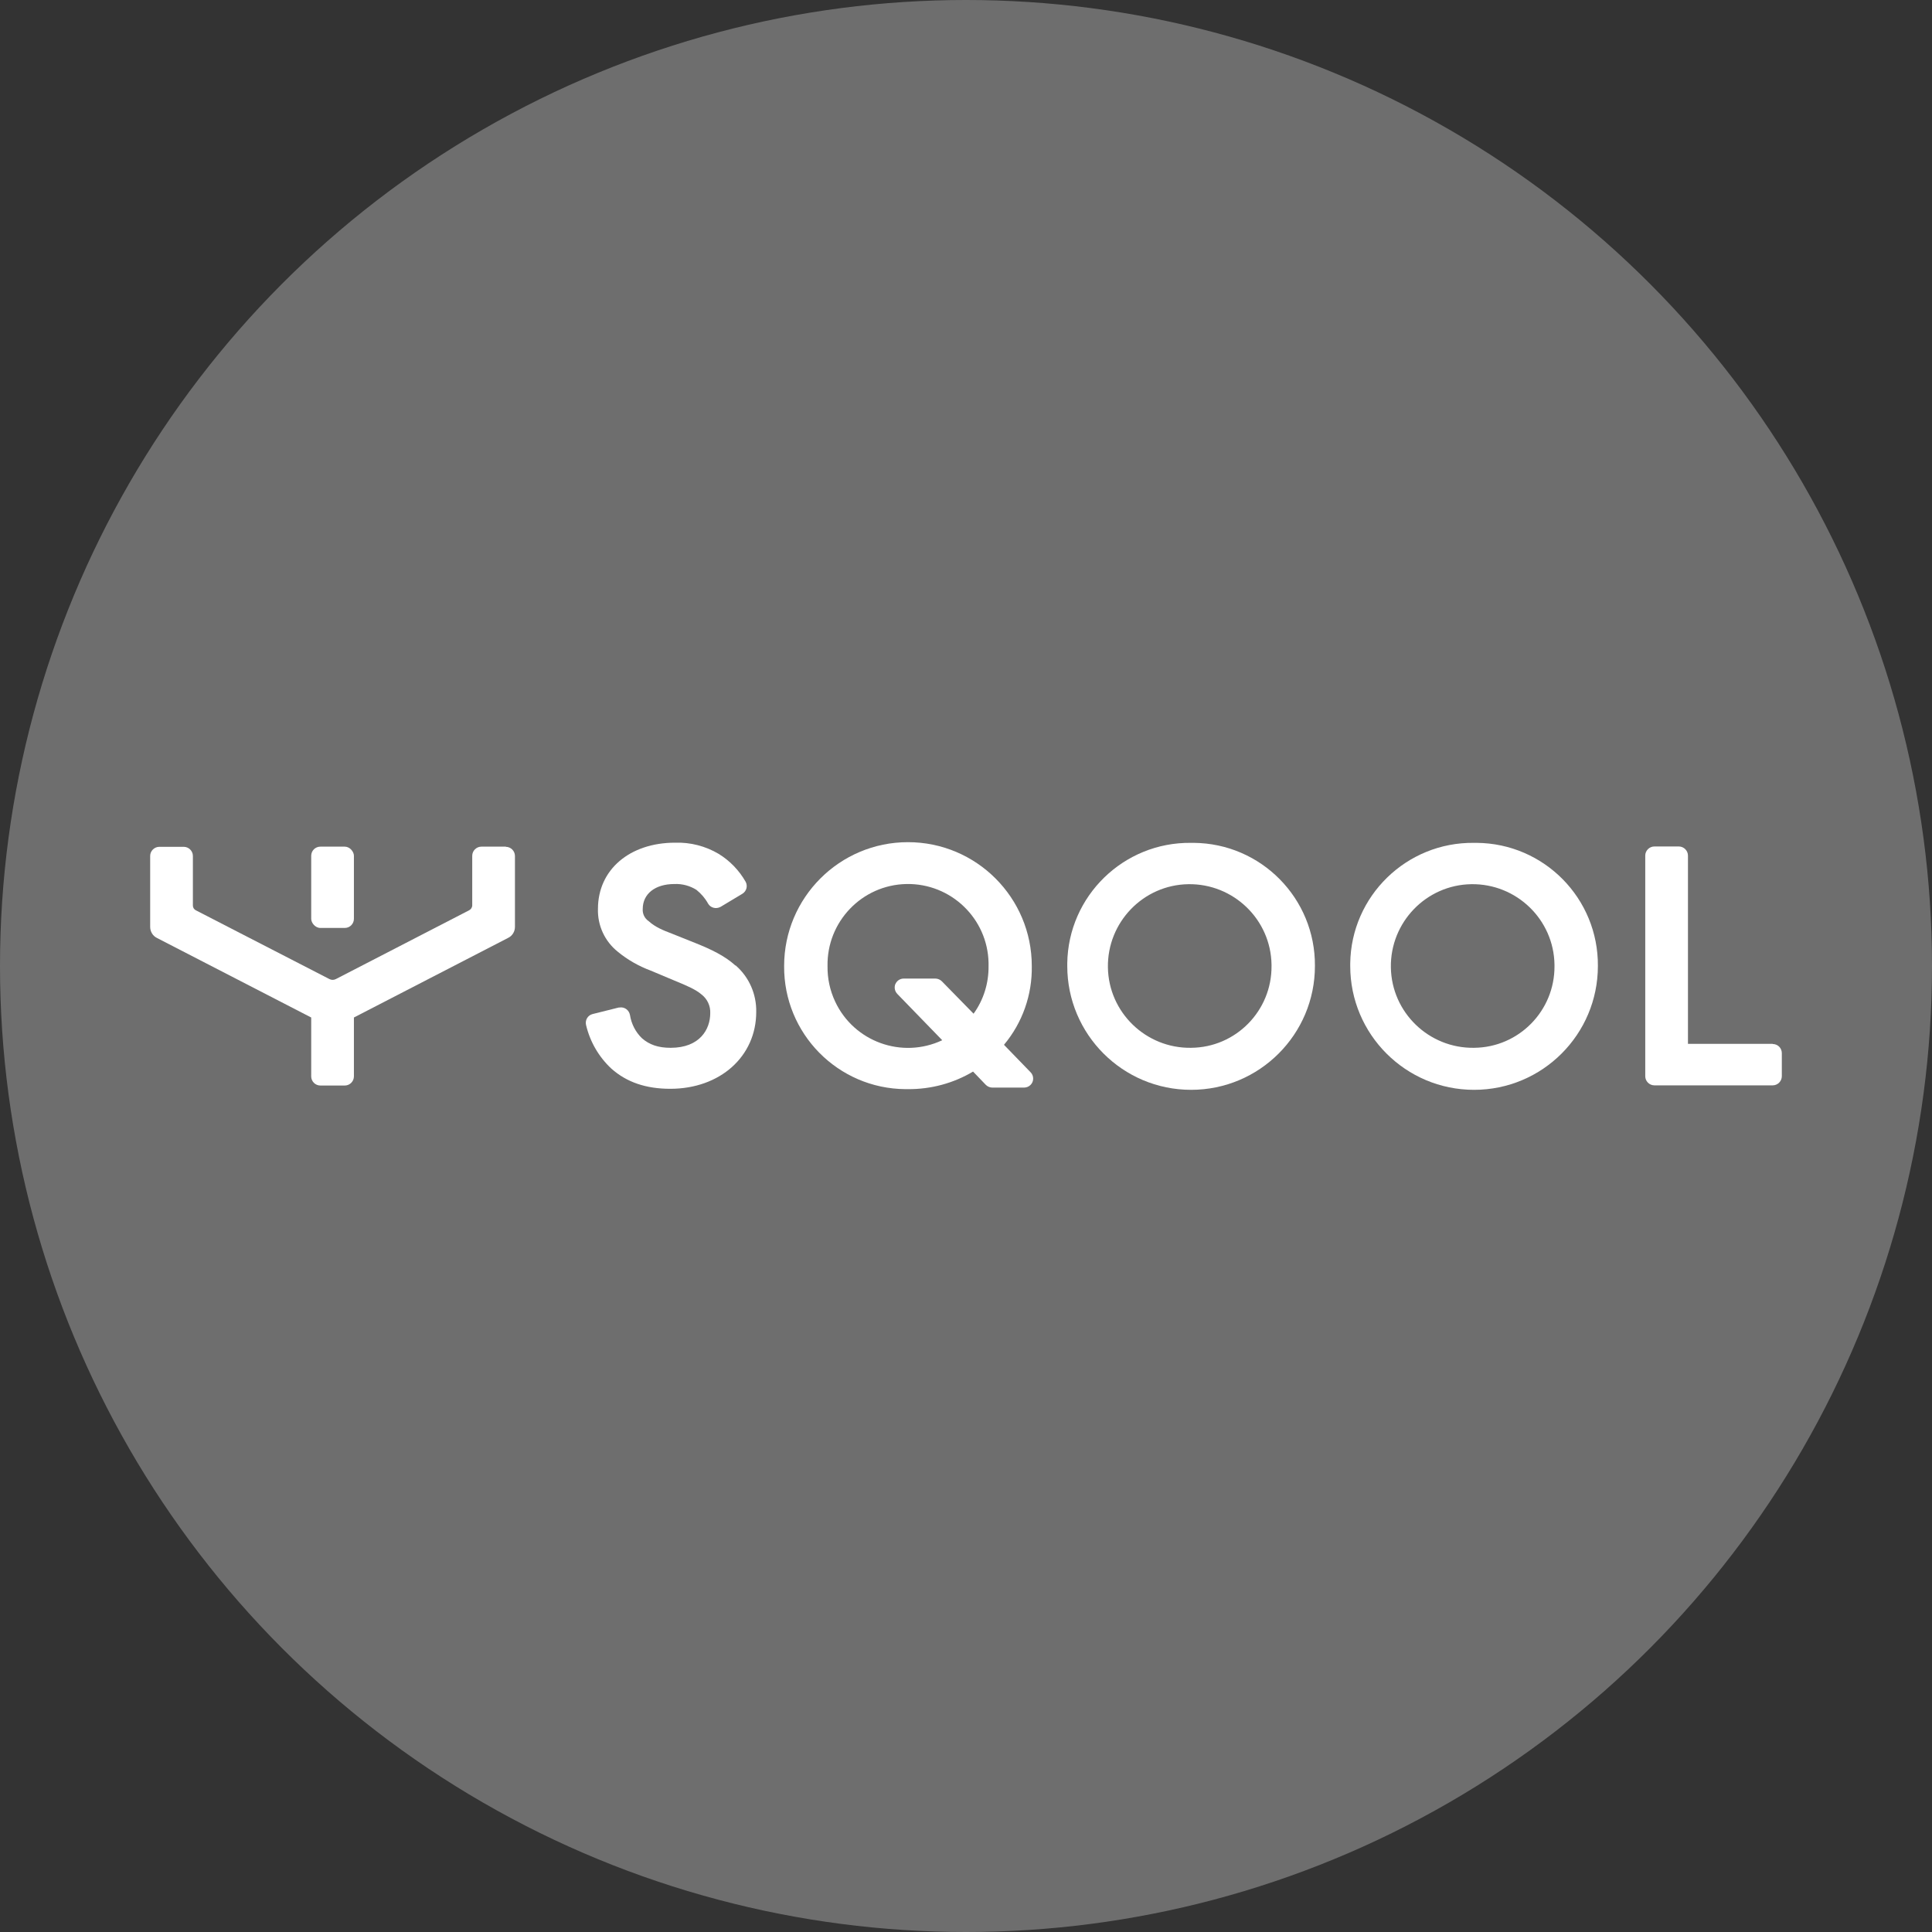 <?xml version="1.0" encoding="UTF-8"?><svg id="Calque_1" xmlns="http://www.w3.org/2000/svg" viewBox="0 0 112.18 112.18"><rect x="0" y="0" width="112.18" height="112.18" fill="#333333" stroke="none"/><defs><style>.cls-1,.cls-2{fill:#fff;}.cls-2{isolation:isolate;opacity:.29;}</style></defs><circle class="cls-2" cx="56.09" cy="56.09" r="56.09"/><g id="Calque_2"><g id="Calque_1-2"><path class="cls-1" d="m29.37,49.16h-1.42c-.29,0-.53.24-.53.53h0v2.88c0,.12-.08.24-.19.29l-7.73,3.99c-.12.06-.25.06-.37,0l-7.75-3.99c-.11-.05-.18-.16-.18-.28v-2.88c0-.29-.24-.53-.53-.53h-1.42c-.29,0-.53.24-.53.53v4.12c0,.27.15.52.39.64l8.96,4.62v3.42c0,.29.24.53.53.53h1.42c.29,0,.53-.24.53-.53v-3.42l8.95-4.62c.25-.12.4-.37.4-.64v-4.12c0-.29-.24-.53-.53-.53h0Z"/><rect class="cls-1" x="18.07" y="49.16" width="2.48" height="4.72" rx=".53" ry=".53"/><path class="cls-1" d="m58.3,60.66c1.07-1.28,1.64-2.9,1.61-4.57,0-3.97-3.22-7.19-7.19-7.19s-7.19,3.22-7.19,7.19c-.03,3.92,3.12,7.12,7.04,7.15.05,0,.1,0,.15,0,1.33.01,2.64-.34,3.78-1.02l.74.77c.1.1.24.16.38.16h1.84c.29,0,.53-.23.53-.52,0-.14-.05-.27-.15-.37l-1.54-1.59Zm-6.31-3.53c-.08.2-.04.42.11.58l2.61,2.69c-2.34,1.1-5.13.09-6.22-2.25-.3-.64-.45-1.34-.44-2.05-.05-2.58,2-4.72,4.58-4.77,2.58-.05,4.72,2,4.77,4.58,0,.06,0,.13,0,.19.01.99-.29,1.96-.87,2.76l-1.84-1.88c-.1-.1-.24-.16-.38-.16h-1.84c-.21,0-.4.13-.48.32Z"/><path class="cls-1" d="m42.7,56.06c-.62-.56-1.39-.93-2.34-1.31l-1.35-.54c-.5-.19-.97-.38-1.34-.72-.24-.16-.37-.43-.35-.71,0-.88.72-1.45,1.84-1.45.45-.02.9.1,1.28.34.27.22.5.48.67.79.14.25.46.34.72.2,0,0,.01,0,.02-.01l1.25-.75c.25-.15.33-.46.19-.71-.38-.66-.91-1.21-1.56-1.61-.76-.45-1.64-.68-2.53-.65-2.64,0-4.48,1.57-4.48,3.84-.03.97.4,1.89,1.15,2.49.57.47,1.22.84,1.92,1.1l1.38.58c.68.28,1.21.5,1.56.8.34.26.53.67.51,1.09,0,.93-.6,2.01-2.3,2.01-.72,0-1.24-.18-1.67-.56-.37-.36-.61-.83-.69-1.34-.05-.29-.32-.49-.61-.44-.01,0-.03,0-.04,0l-1.52.38c-.28.07-.45.35-.38.64,0,0,0,0,0,0,.23.97.74,1.85,1.47,2.53.89.79,2.01,1.17,3.42,1.17,2.89,0,4.99-1.88,4.99-4.46.02-1.03-.41-2.02-1.19-2.7Z"/><path class="cls-1" d="m69.16,48.94c-3.92-.05-7.14,3.09-7.19,7,0,.05,0,.1,0,.15,0,3.97,3.22,7.19,7.19,7.19s7.19-3.22,7.19-7.19c.03-3.92-3.12-7.12-7.04-7.15-.05,0-.1,0-.15,0Zm0,11.9c-2.62.04-4.79-2.05-4.83-4.67s2.05-4.79,4.67-4.83,4.79,2.05,4.83,4.67c0,.03,0,.05,0,.08.02,2.6-2.07,4.73-4.67,4.75Z"/><path class="cls-1" d="m85.59,48.94c-3.92-.05-7.14,3.09-7.19,7,0,.05,0,.1,0,.15,0,3.97,3.22,7.19,7.19,7.19s7.19-3.22,7.19-7.19c.03-3.92-3.12-7.12-7.04-7.15-.05,0-.1,0-.15,0Zm0,11.9c-2.62.04-4.79-2.05-4.83-4.67s2.05-4.79,4.67-4.83,4.79,2.05,4.83,4.67c0,.03,0,.05,0,.08.02,2.6-2.07,4.73-4.67,4.75Z"/><path class="cls-1" d="m102.93,60.61h-4.92v-10.93c0-.29-.24-.53-.53-.53h-1.42c-.29,0-.53.24-.53.53v12.81c0,.29.24.53.53.53h6.87c.29,0,.53-.24.53-.53v-1.34c0-.29-.23-.53-.53-.53,0,0,0,0,0,0Z"/></g></g></svg>